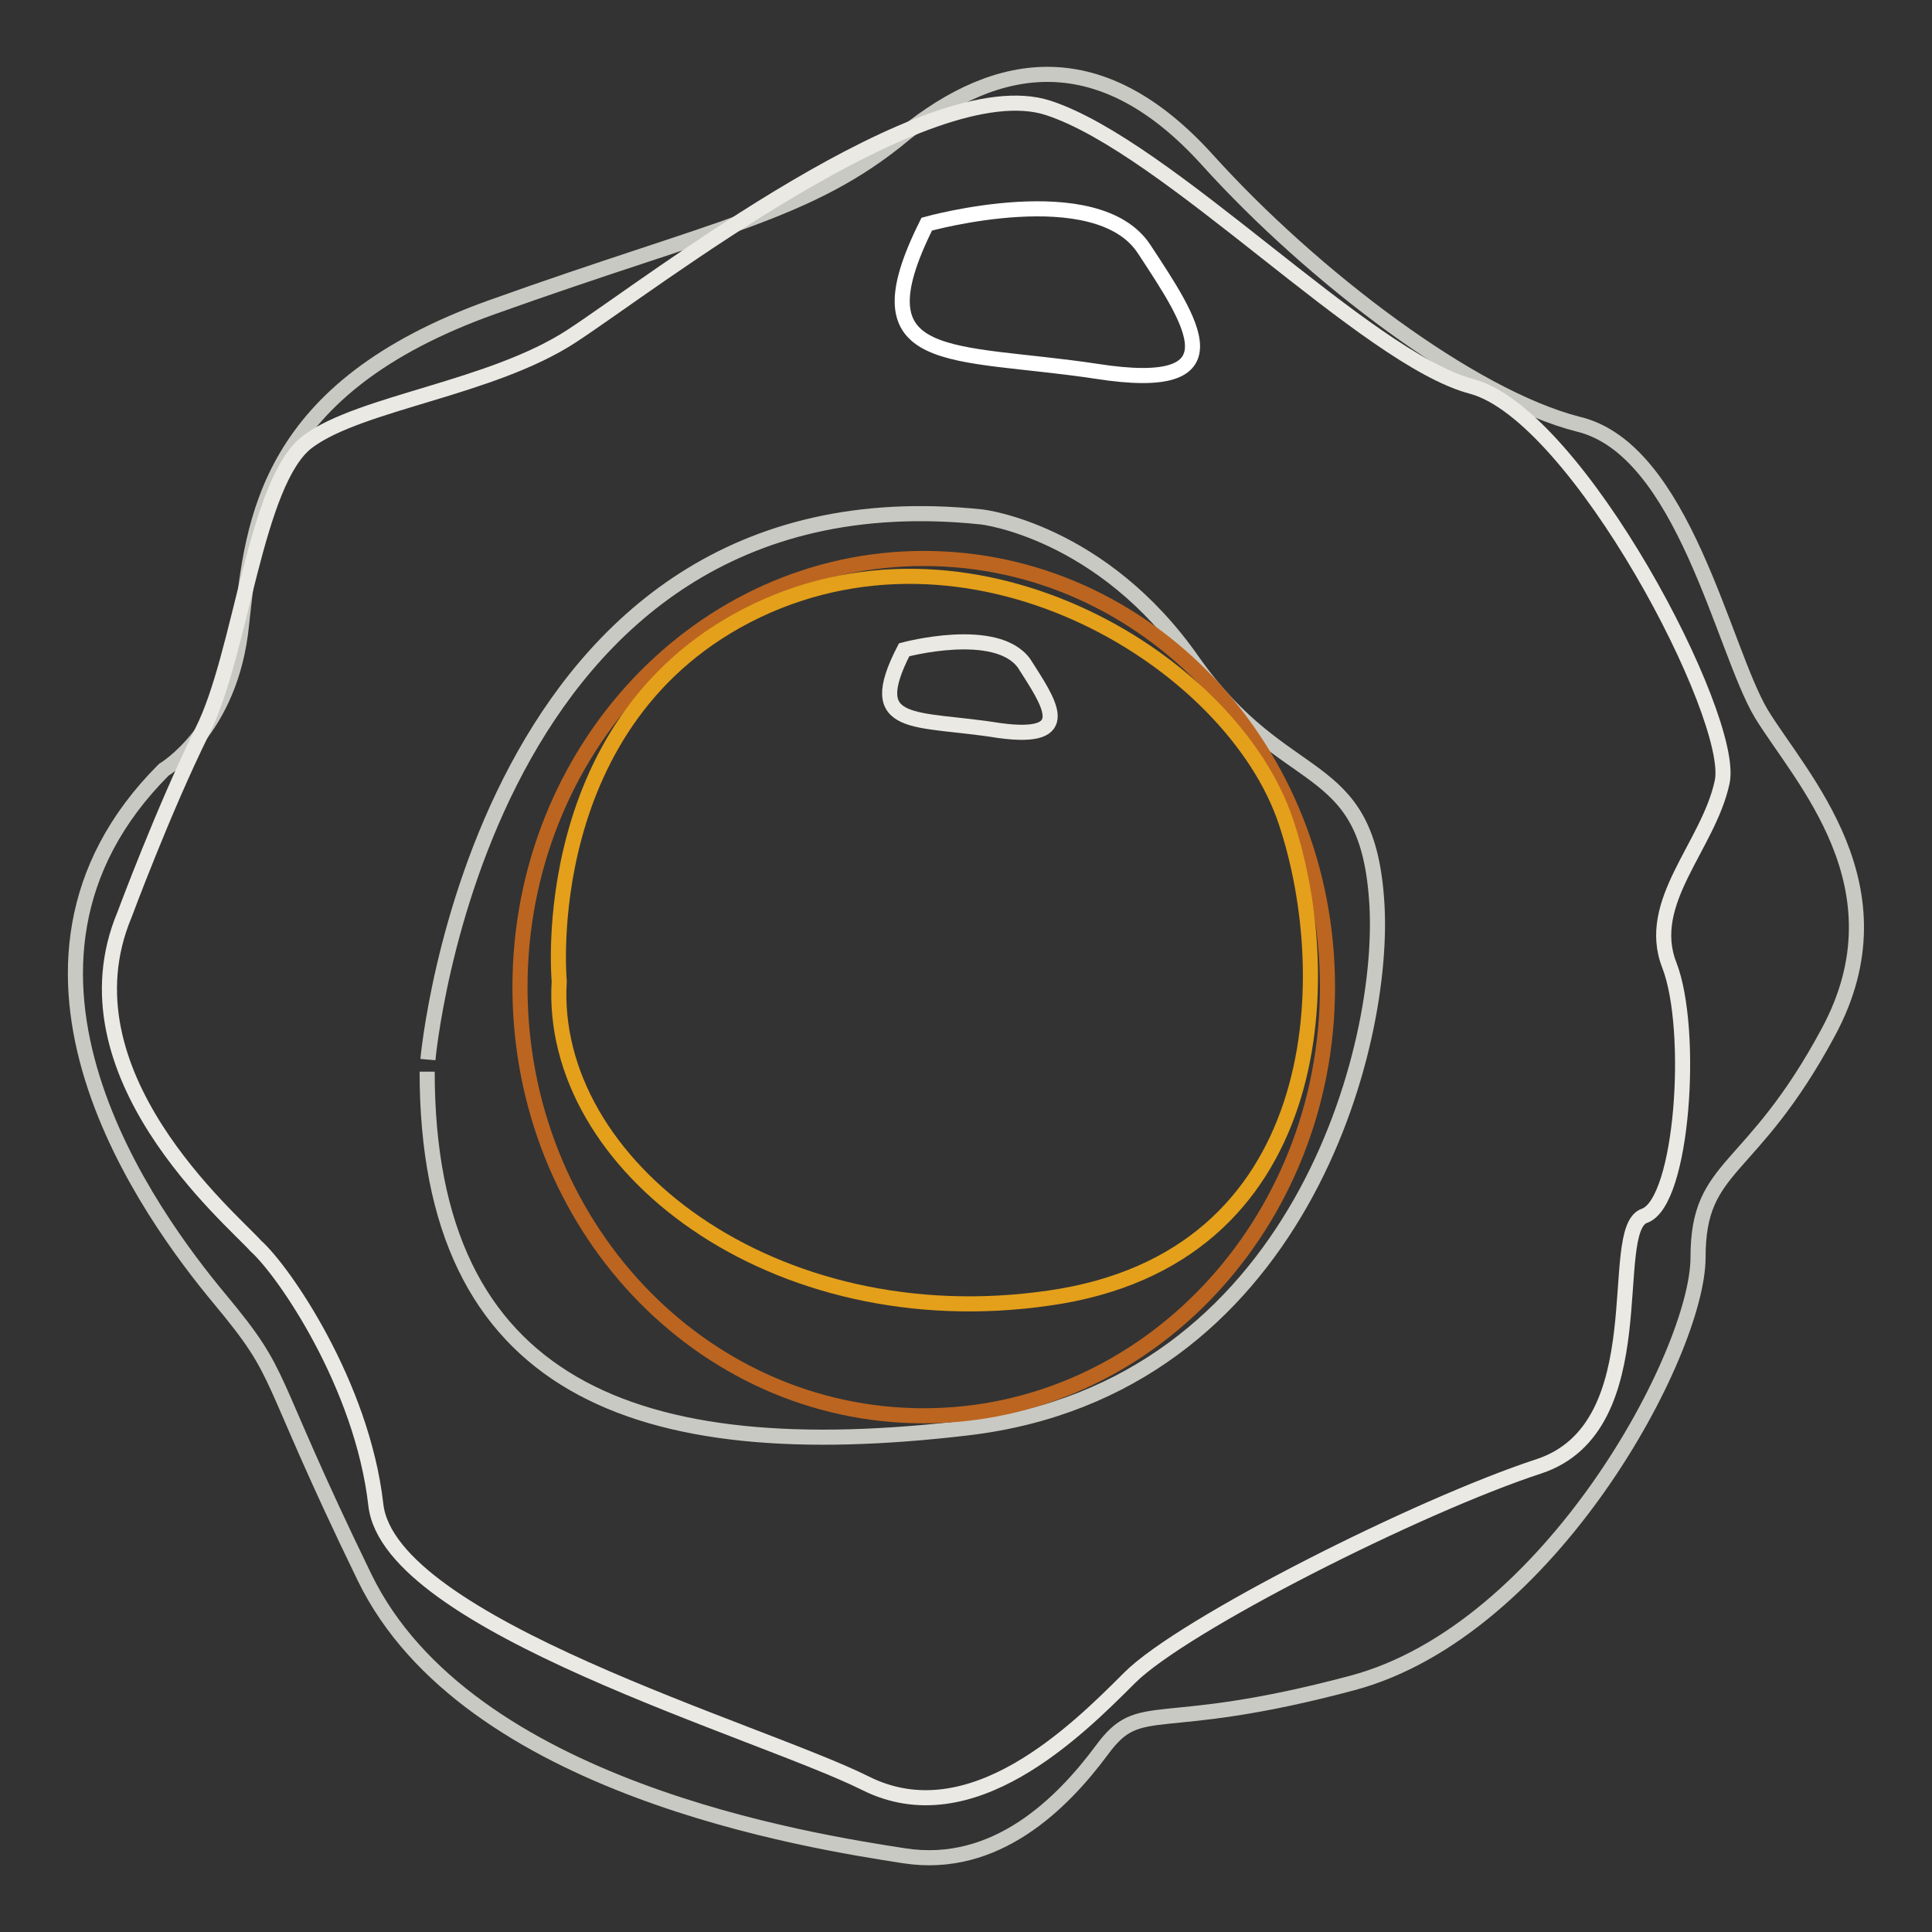 <?xml version="1.0" encoding="utf-8"?>
<!-- Svg Vector Icons : http://www.onlinewebfonts.com/icon -->
<!DOCTYPE svg PUBLIC "-//W3C//DTD SVG 1.1//EN" "http://www.w3.org/Graphics/SVG/1.1/DTD/svg11.dtd">
<svg version="1.1" xmlns="http://www.w3.org/2000/svg" xmlns:xlink="http://www.w3.org/1999/xlink" x="0px" y="0px" viewBox="0 0 256 256" enable-background="new 0 0 256 256" xml:space="preserve">
<rect x="0" y="0" width="256" height="256" fill="#333333" stroke="none"/>
<g> <path stroke-width="2" fill-opacity="0" stroke="#c9c9c3"  d="M21.7,102c0,0,8.9-5.2,10.3-19.2c1.5-14,3.3-31.4,33.2-42.1c29.9-10.7,42.1-12.5,54.6-22.9 C132.4,7.6,146,5.7,160,21.2s35,31.4,49.1,35c14,3.3,19.2,29.9,24.3,38.4c5.2,8.5,19.2,22.9,8.9,42.1C232,155.9,225,154,225,166.6 S205.4,216,179.2,223c-26.2,7-28,1.8-33.2,8.9c-5.2,7-14,15.9-26.2,14S61.9,237,48.3,209c-13.6-28-10.3-26.2-19.2-36.9 C20.2,161.4-4.5,128.2,21.7,102L21.7,102z"/> <path stroke-width="2" fill-opacity="0" stroke="#eae9e4"  d="M16.5,121.2c0,0,5.2-14,10.3-24.3c5.2-10.3,7-33.2,14-38.4c7-5.2,24.3-7,35-14c10.7-7,47.2-35.4,63.1-30.2 c15.9,5.2,42.1,33.2,56.1,36.9s35,43.9,33.2,52.4c-1.8,8.5-10.3,15.9-7,24.3c3.3,8.5,1.8,31.4-3.3,33.2c-5.2,1.8,1.8,28-14,33.2 c-15.9,5.2-47.2,21-54.2,28c-7,7-21,21-35,14c-14-7-63.1-21-64.9-36.9s-12.2-31-15.9-34.3C30.6,161.4,7.7,142.2,16.5,121.2z"/> <path stroke-width="2" fill-opacity="0" stroke="#c9c9c3"  d="M56.7,140.4c0,0,7-78.9,73.4-71.9c0,0,15.9,1.8,28,19.2c12.2,17.3,22.9,12.2,24.3,31.4 c1.5,19.2-10.3,64.9-54.2,70.1c-43.9,5.2-71.6-5.2-71.6-47.2"/> <path stroke-width="2" fill-opacity="0" stroke="#bc6520"  d="M68.9,130.8c0,31.4,23.9,56.8,53.5,56.8c29.5,0,53.5-25.4,53.5-56.8c0-31.4-23.9-56.8-53.5-56.8 C92.9,74,68.9,99.4,68.9,130.8z"/> <path stroke-width="2" fill-opacity="0" stroke="#e4a01a"  d="M74.1,130c0,0-3.3-35,26.2-49.1c29.5-14,63.1,7,70.1,28c7,21,5.2,57.9-31.4,63.1 C102.5,177.3,72.6,154.4,74.1,130L74.1,130z"/> <path stroke-width="2" fill-opacity="0" stroke="#eae9e4"  d="M119.8,86.1c0,0,12.2-3.3,15.9,1.8c3.3,5.2,7,10.3-3.3,8.9C121.3,95,114.3,96.8,119.8,86.1z"/> <path stroke-width="2" fill-opacity="0" stroke="#ffffff"  d="M122.8,29.7c0,0,22.5-6.3,28.8,3.3c6.3,9.6,12.9,19.2-6.3,16.2C126.1,46.3,113.2,48.9,122.8,29.7z"/></g>
</svg>
